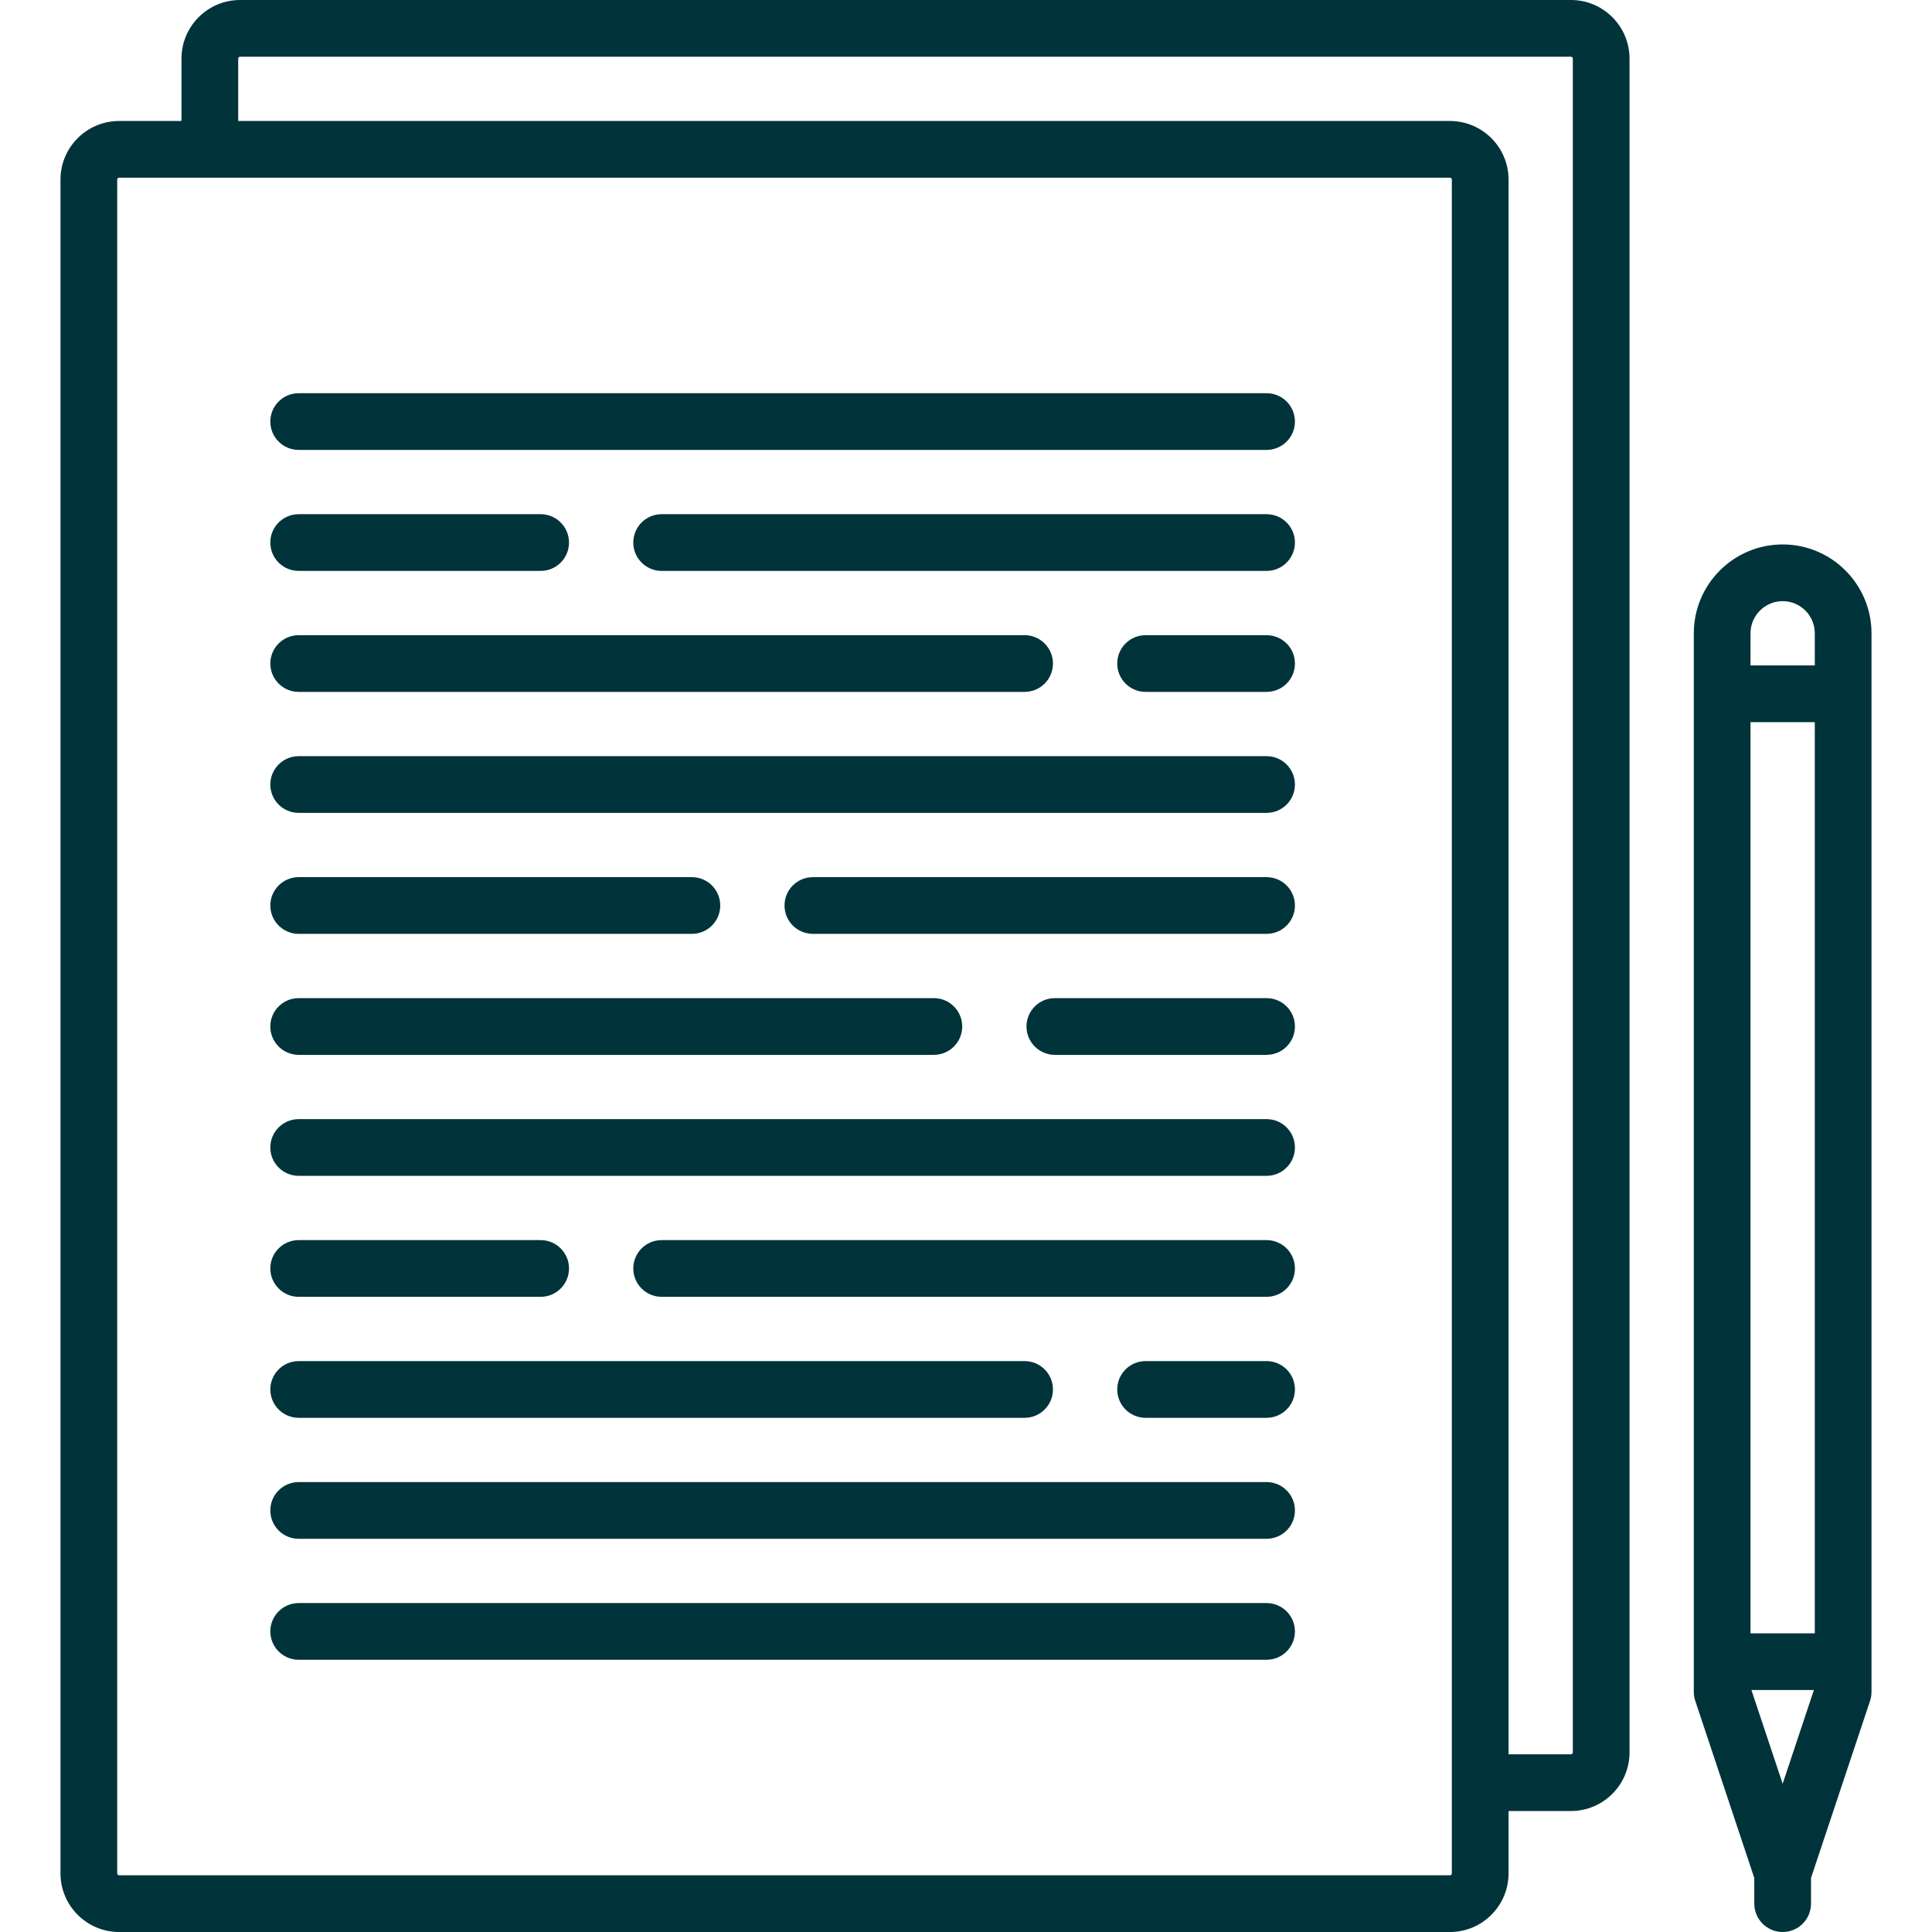 <svg xmlns="http://www.w3.org/2000/svg" xmlns:xlink="http://www.w3.org/1999/xlink" fill="#00333A" height="80px" width="80px" viewBox="0 0 511 511" stroke="#00333A" stroke-width="0.005"><g id="SVGRepo_bgCarrier" stroke-width="0"></g><g id="SVGRepo_tracerCarrier" stroke-linecap="round" stroke-linejoin="round"></g><g id="SVGRepo_iconCarrier"><g><path d="M415.5,0h-352C54.953,0,48,6.953,48,15.5V32H31.5C22.953,32,16,38.953,16,47.5v448c0,8.547,6.953,15.5,15.5,15.5h352 c8.547,0,15.5-6.953,15.5-15.5V479h16.5c8.547,0,15.5-6.953,15.5-15.5v-448C431,6.953,424.047,0,415.5,0z M384,471.423 c0,0.026-0.004,0.051-0.004,0.077s0.004,0.051,0.004,0.077V495.5c0,0.276-0.224,0.5-0.5,0.5h-352c-0.276,0-0.5-0.224-0.5-0.5v-448 c0-0.276,0.224-0.5,0.5-0.5h23.971c0.01,0,0.019,0.001,0.029,0.001S55.519,47,55.529,47H383.5c0.276,0,0.5,0.224,0.5,0.5V471.423z M416,463.5c0,0.276-0.224,0.5-0.5,0.5H399V47.5c0-8.547-6.953-15.5-15.5-15.5H63V15.5c0-0.276,0.224-0.5,0.5-0.5h352 c0.276,0,0.5,0.224,0.5,0.5V463.5z"></path><path d="M335,104H79c-4.142,0-7.5,3.358-7.5,7.5s3.358,7.5,7.5,7.5h256c4.142,0,7.5-3.358,7.5-7.5S339.142,104,335,104z"></path><path d="M335,200H79c-4.142,0-7.5,3.358-7.5,7.5s3.358,7.5,7.5,7.5h256c4.142,0,7.5-3.358,7.5-7.5S339.142,200,335,200z"></path><path d="M335,424H79c-4.142,0-7.5,3.358-7.5,7.5s3.358,7.5,7.5,7.5h256c4.142,0,7.5-3.358,7.5-7.5S339.142,424,335,424z"></path><path d="M335,296H79c-4.142,0-7.5,3.358-7.5,7.5s3.358,7.5,7.5,7.5h256c4.142,0,7.5-3.358,7.5-7.5S339.142,296,335,296z"></path><path d="M79,151h64c4.142,0,7.5-3.358,7.5-7.5s-3.358-7.5-7.5-7.5H79c-4.142,0-7.5,3.358-7.5,7.5S74.858,151,79,151z"></path><path d="m335,136h-160c-4.142,0-7.5,3.358-7.5,7.5s3.358,7.5 7.5,7.5h160c4.142,0 7.5-3.358 7.5-7.5s-3.358-7.5-7.5-7.5z"></path><path d="M79,183h192c4.142,0,7.5-3.358,7.5-7.5s-3.358-7.5-7.5-7.5H79c-4.142,0-7.5,3.358-7.5,7.5S74.858,183,79,183z"></path><path d="m335,168h-32c-4.142,0-7.5,3.358-7.5,7.5s3.358,7.5 7.5,7.5h32c4.142,0 7.5-3.358 7.5-7.5s-3.358-7.5-7.5-7.5z"></path><path d="M335,392H79c-4.142,0-7.5,3.358-7.5,7.5s3.358,7.5,7.5,7.5h256c4.142,0,7.5-3.358,7.5-7.5S339.142,392,335,392z"></path><path d="M79,343h64c4.142,0,7.5-3.358,7.5-7.5s-3.358-7.5-7.5-7.5H79c-4.142,0-7.5,3.358-7.5,7.5S74.858,343,79,343z"></path><path d="m335,328h-160c-4.142,0-7.5,3.358-7.5,7.5s3.358,7.5 7.5,7.5h160c4.142,0 7.5-3.358 7.5-7.5s-3.358-7.5-7.5-7.5z"></path><path d="M79,375h192c4.142,0,7.5-3.358,7.5-7.5s-3.358-7.5-7.5-7.5H79c-4.142,0-7.5,3.358-7.5,7.5S74.858,375,79,375z"></path><path d="m335,360h-32c-4.142,0-7.5,3.358-7.5,7.5s3.358,7.5 7.5,7.5h32c4.142,0 7.5-3.358 7.5-7.5s-3.358-7.5-7.5-7.5z"></path><path d="M79,247h104c4.142,0,7.5-3.358,7.5-7.5s-3.358-7.5-7.5-7.5H79c-4.142,0-7.5,3.358-7.5,7.5S74.858,247,79,247z"></path><path d="m335,232h-120c-4.142,0-7.5,3.358-7.5,7.5s3.358,7.5 7.5,7.5h120c4.142,0 7.5-3.358 7.5-7.5s-3.358-7.5-7.5-7.5z"></path><path d="M79,279h168c4.142,0,7.5-3.358,7.5-7.5s-3.358-7.5-7.5-7.5H79c-4.142,0-7.5,3.358-7.5,7.5S74.858,279,79,279z"></path><path d="m335,264h-56c-4.142,0-7.5,3.358-7.5,7.5s3.358,7.5 7.5,7.5h56c4.142,0 7.5-3.358 7.5-7.5s-3.358-7.5-7.5-7.5z"></path><path d="m471.5,144c-12.958,0-23.5,10.542-23.5,23.5v280c0,0.806 0.13,1.607 0.385,2.372l15.615,46.845v6.783c0,4.142 3.358,7.5 7.5,7.5s7.5-3.358 7.5-7.5v-6.783l15.615-46.846c0.255-0.765 0.385-1.565 0.385-2.372v-280c0-12.957-10.542-23.499-23.5-23.499zm0,327.783l-8.261-24.783h16.522l-8.261,24.783zm8.5-39.783h-17v-241h17v241zm0-256h-17v-8.5c0-4.687 3.813-8.5 8.5-8.5s8.5,3.813 8.5,8.5v8.5z"></path></g></g></svg>